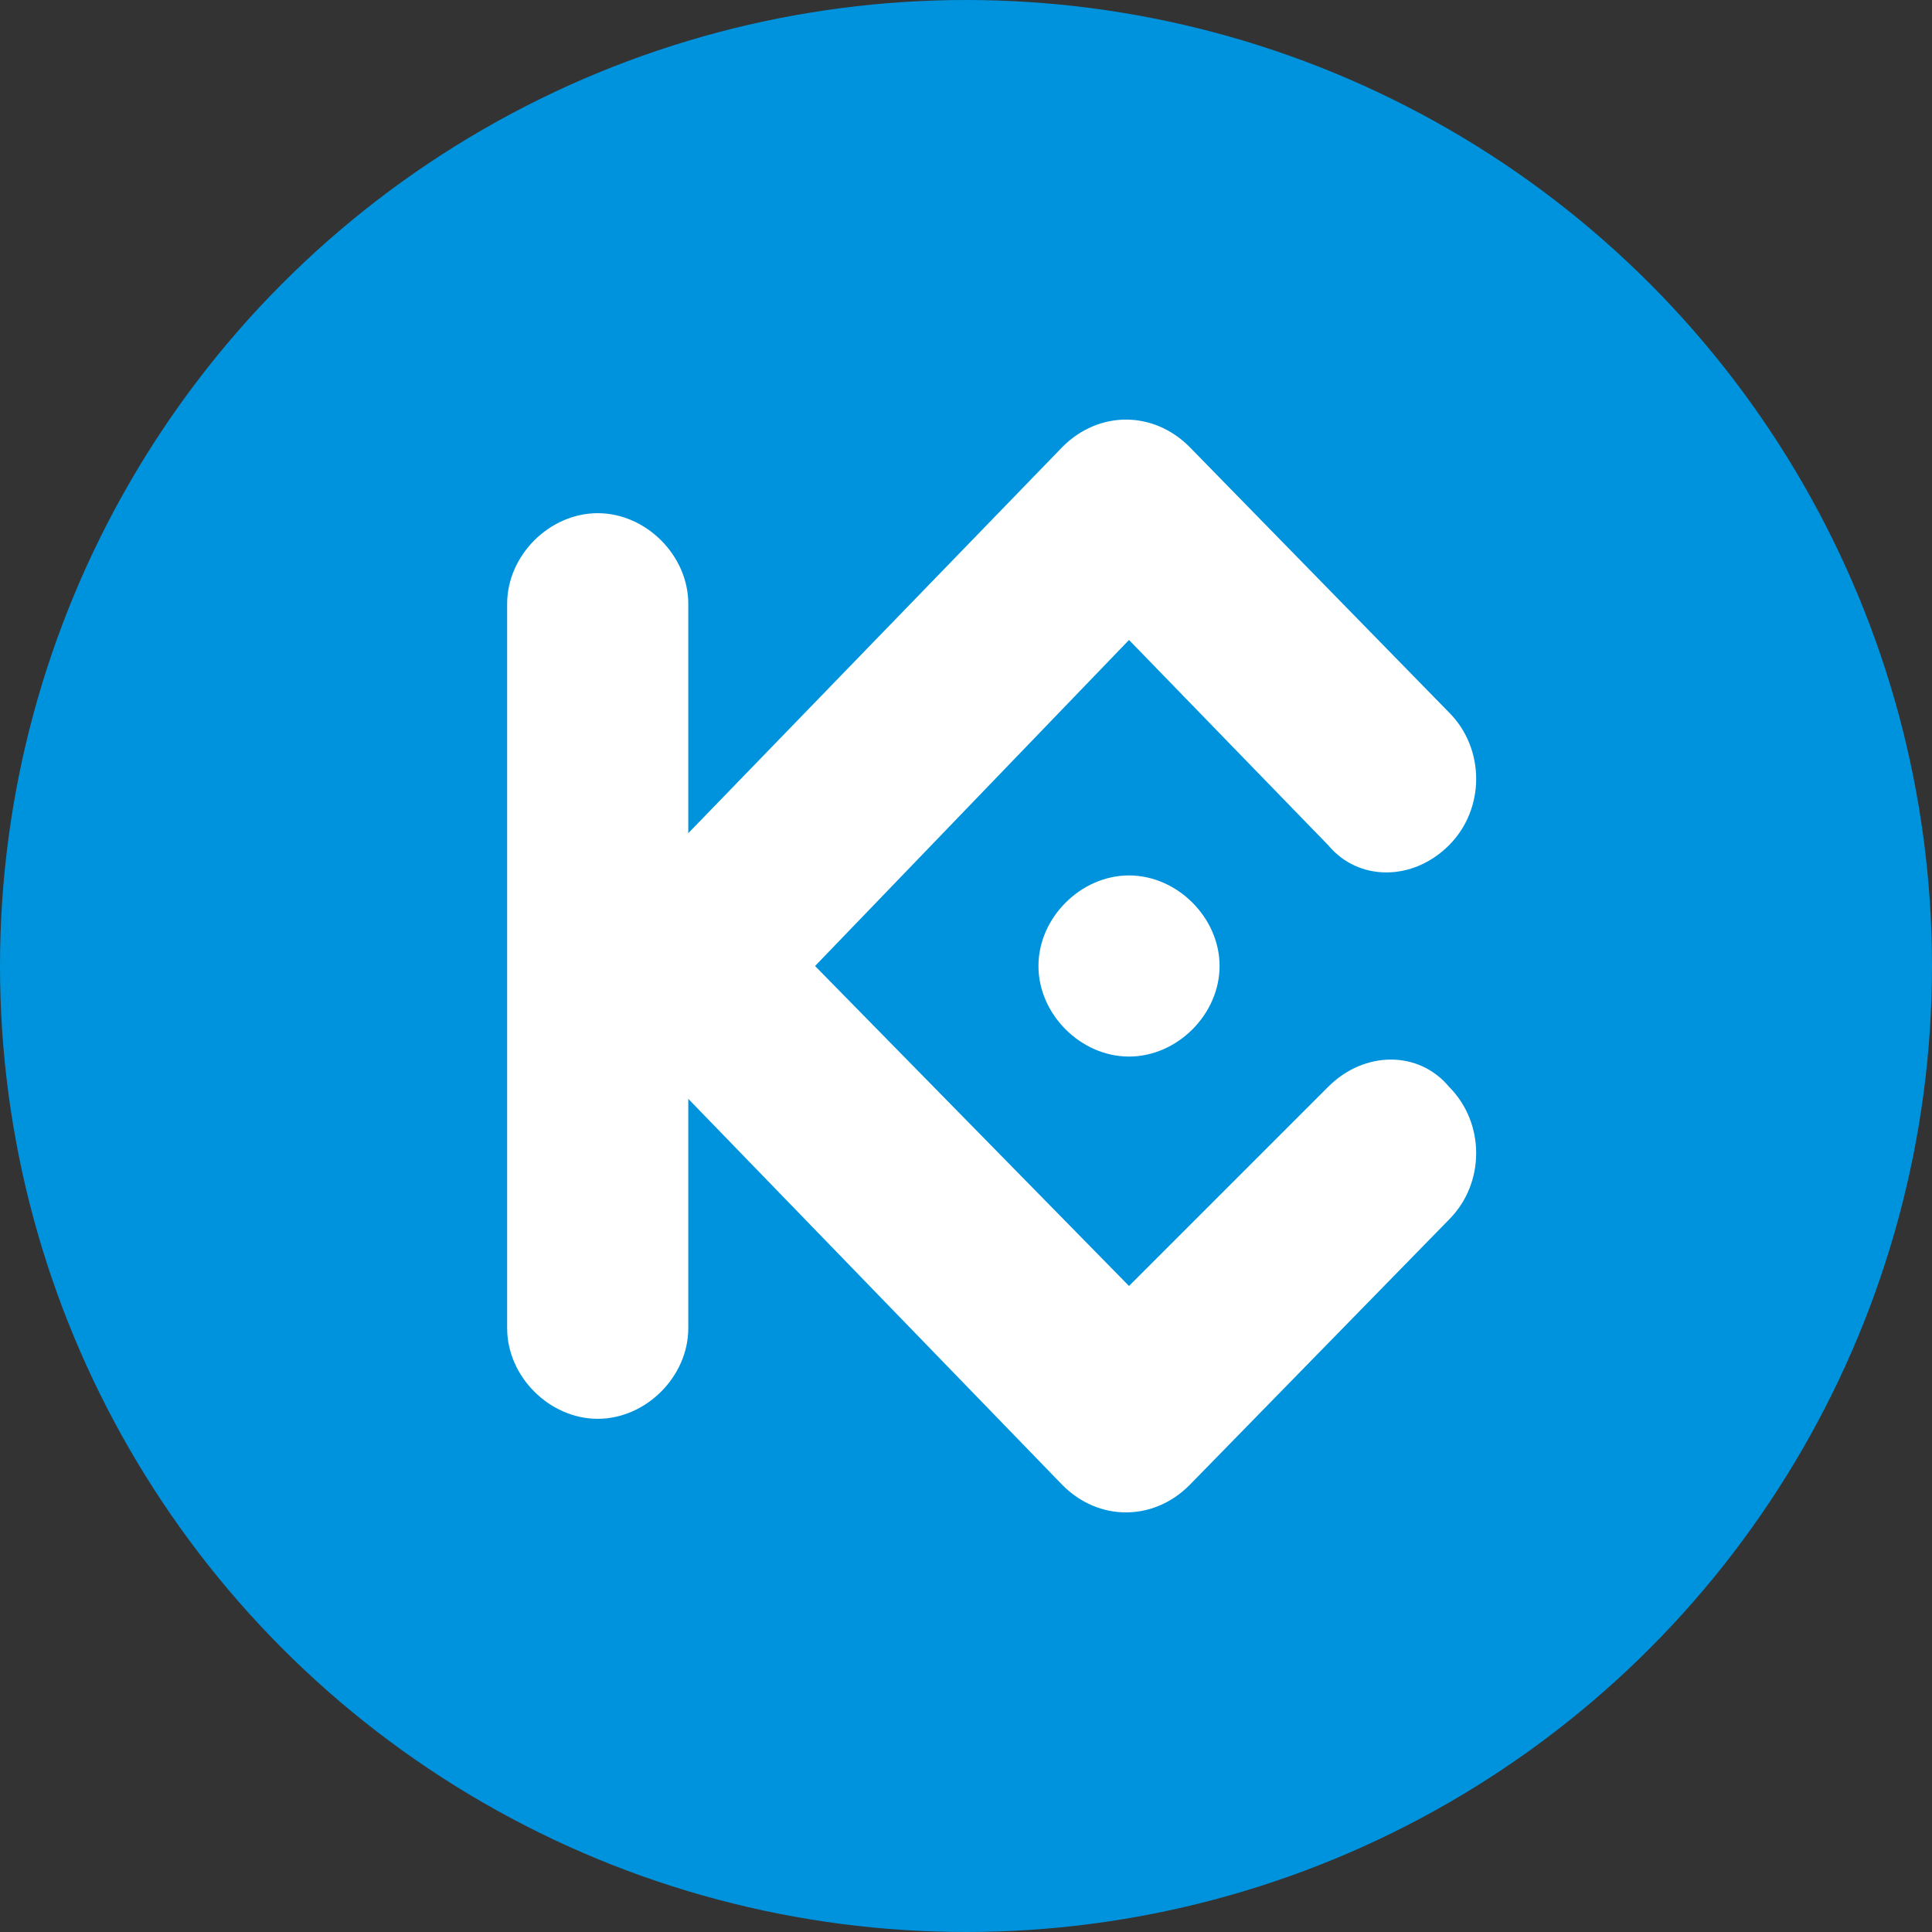 <svg clip-rule="evenodd" fill-rule="evenodd" stroke-linejoin="round" stroke-miterlimit="2" viewBox="130 50 300 300" xmlns="http://www.w3.org/2000/svg"><rect x="130" y="50" width="300" height="300" fill="#333333" stroke="none"/><g transform="matrix(9.375 0 0 9.375 130 50)"><circle cx="16" cy="16" fill="#0093dd" r="16"/><path d="m13.5 16 5.2 5.3 3.3-3.3c.6-.6 1.5-.6 2 0 .6.6.6 1.6 0 2.2l-4.3 4.4c-.6.6-1.5.6-2.1 0l-6.2-6.4v3.8c0 .8-.7 1.5-1.5 1.5s-1.5-.7-1.5-1.5v-12c0-.8.7-1.5 1.5-1.5s1.5.7 1.5 1.5v3.8l6.2-6.4c.6-.6 1.5-.6 2.1 0l4.3 4.4c.6.6.6 1.6 0 2.2s-1.5.6-2 0l-3.3-3.4zm5.2-1.5c.8 0 1.5.7 1.5 1.5s-.7 1.5-1.5 1.5-1.5-.7-1.5-1.5.7-1.5 1.5-1.5z" fill="#fff"/></g></svg>